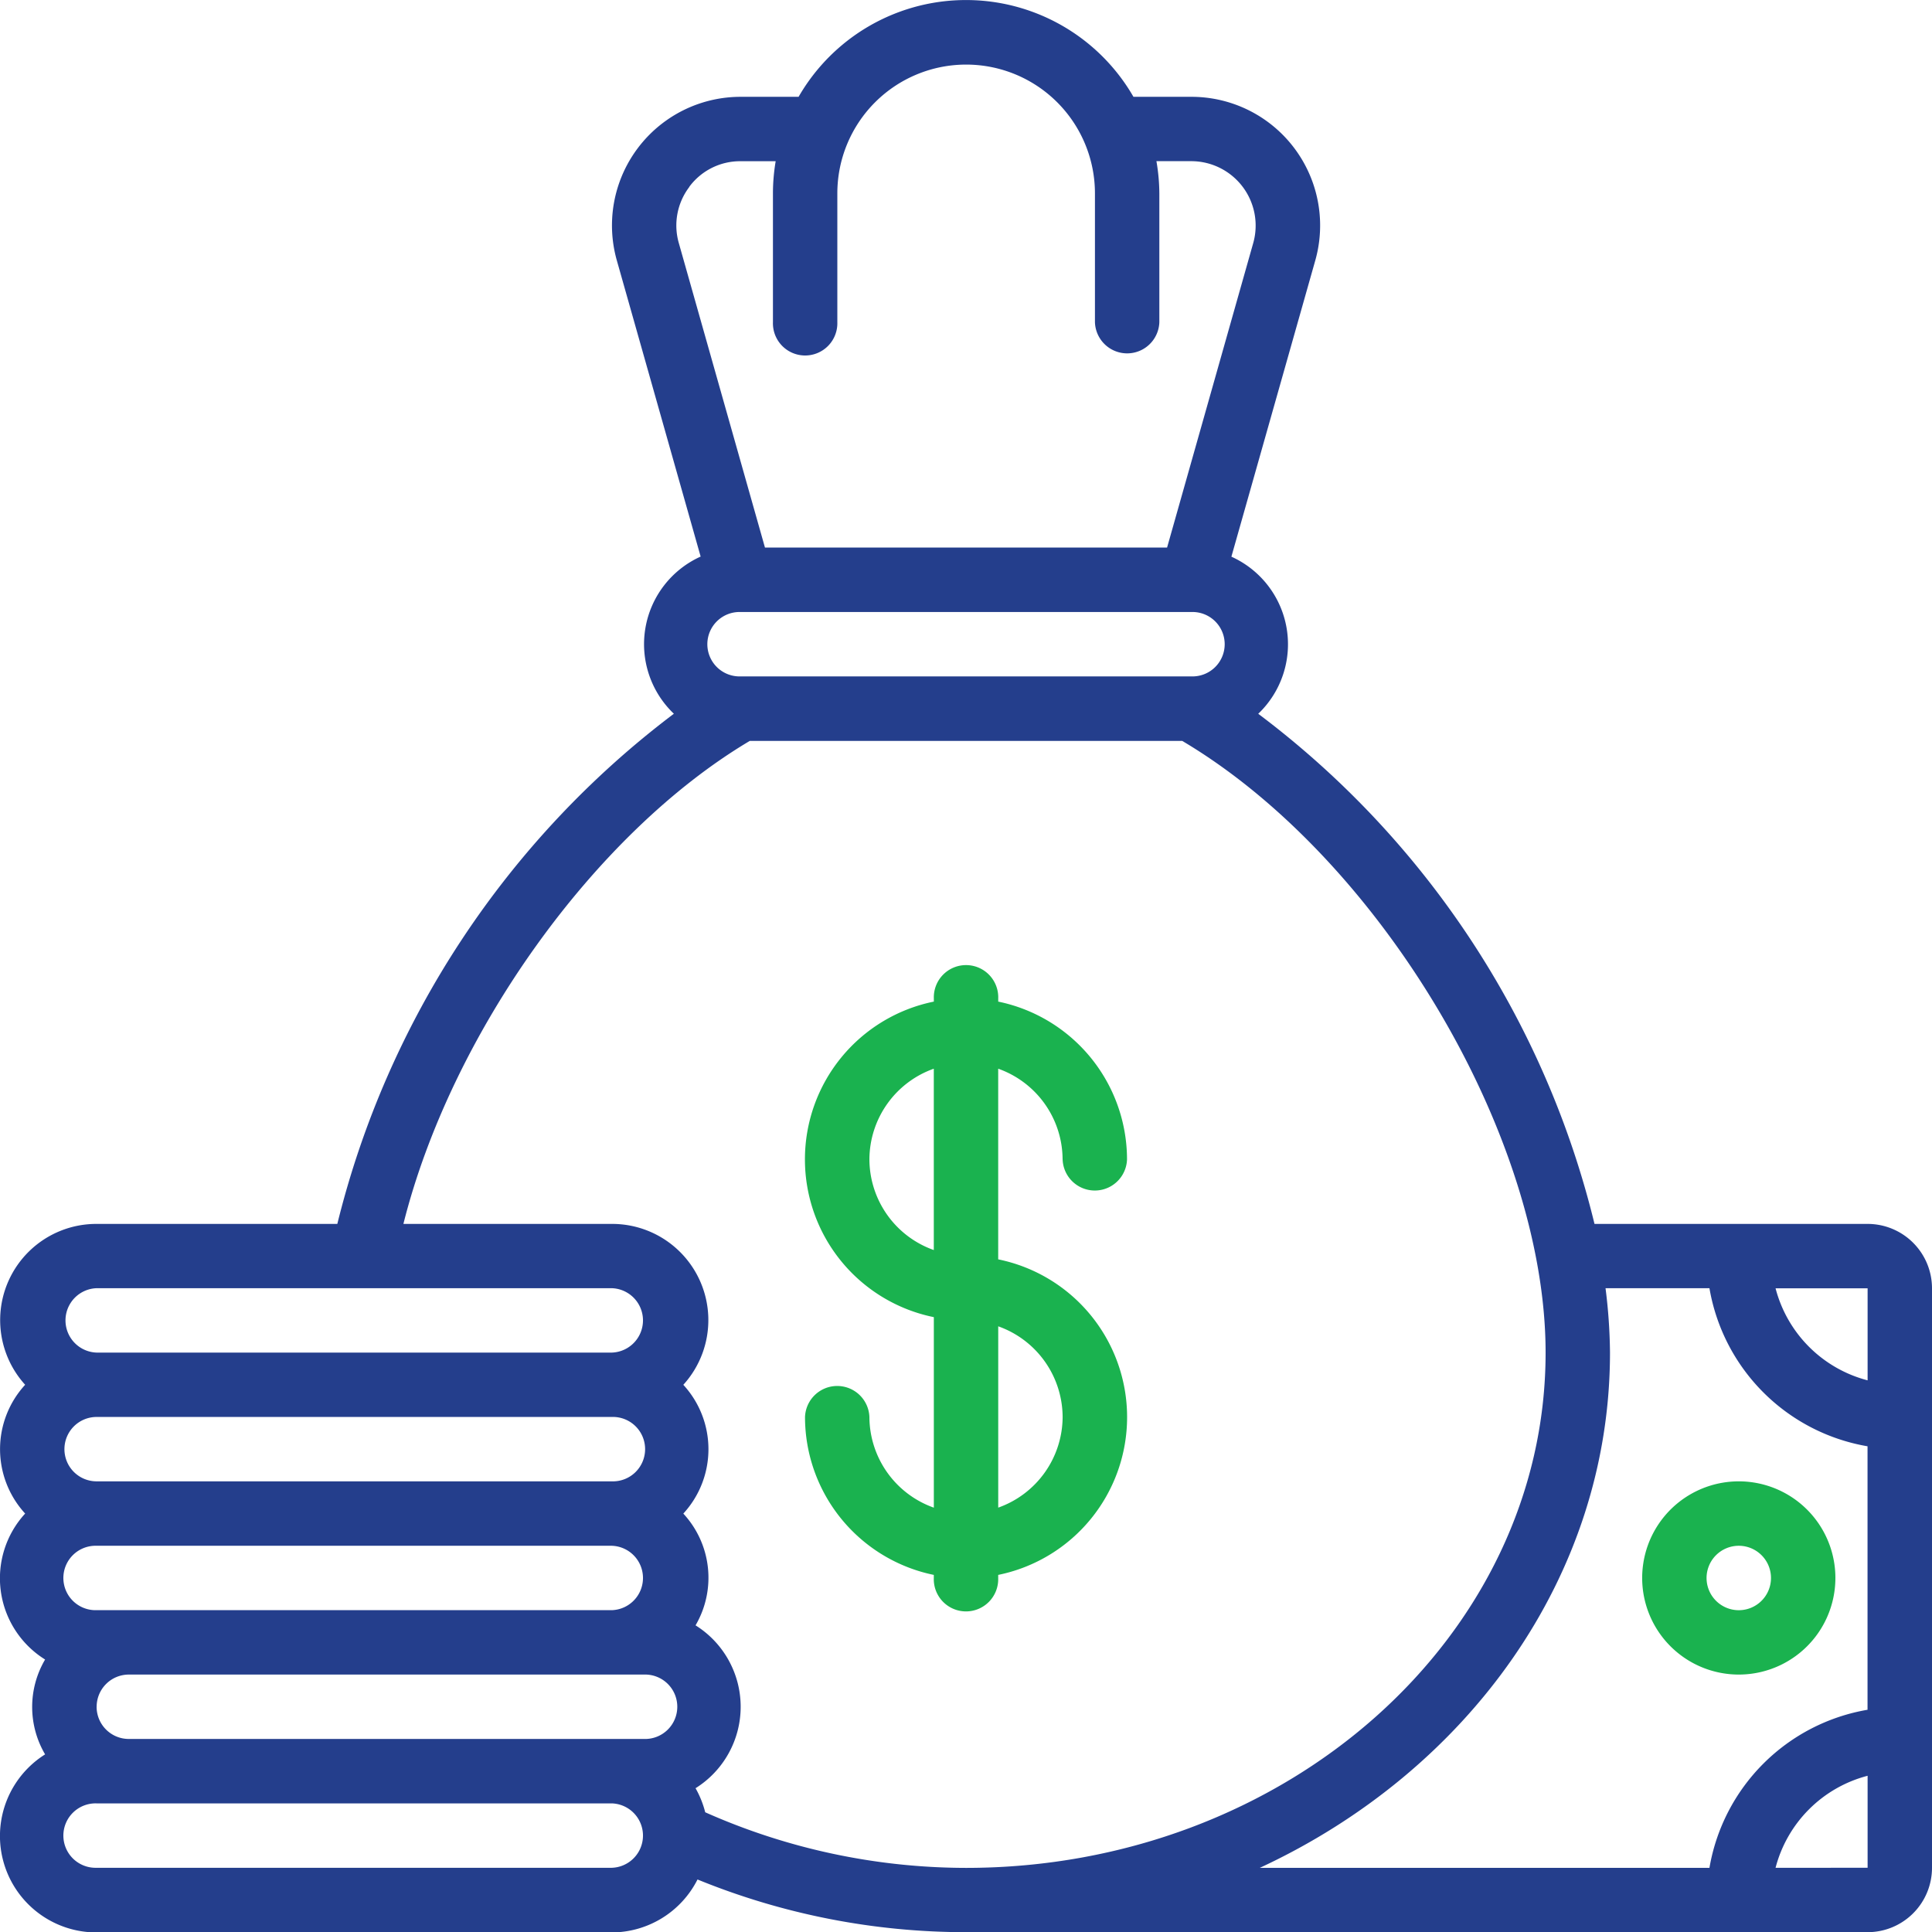 <svg xmlns="http://www.w3.org/2000/svg" width="54.995" height="55" viewBox="0 0 54.995 55"><g transform="translate(0.002 0.039)"><path d="M53.16,34.8H45.386a25.782,25.782,0,0,0-9.572-14.521,2.735,2.735,0,0,0-.764-4.472l2.383-8.415A3.662,3.662,0,0,0,33.92,2.717H32.262a5.5,5.5,0,0,0-9.532,0H21.071a3.661,3.661,0,0,0-3.512,4.667l2.383,8.42a2.735,2.735,0,0,0-.762,4.474A25.985,25.985,0,0,0,9.6,34.8H2.749A2.738,2.738,0,0,0,.714,39.379a2.708,2.708,0,0,0,0,3.666A2.723,2.723,0,0,0,1.282,47.2a2.658,2.658,0,0,0,0,2.7,2.744,2.744,0,0,0,1.467,5.068H17.414a2.742,2.742,0,0,0,2.439-1.507A20.2,20.2,0,0,0,27.5,54.961H53.16a1.833,1.833,0,0,0,1.833-1.833V36.63A1.833,1.833,0,0,0,53.16,34.8Zm0,4.453a3.658,3.658,0,0,1-2.62-2.62h2.62ZM21.08,19.215a.917.917,0,1,1,0-1.833H33.912a.917.917,0,1,1,0,1.833ZM19.619,5.278A1.8,1.8,0,0,1,21.07,4.55h1.008A5.522,5.522,0,0,0,22,5.466V9.133a.917.917,0,1,0,1.833,0V5.466a3.666,3.666,0,0,1,7.333,0V9.133a.917.917,0,0,0,1.833,0V5.466a5.533,5.533,0,0,0-.083-.917h1.008A1.833,1.833,0,0,1,35.67,6.885l-2.451,8.663H21.773L19.321,6.881a1.812,1.812,0,0,1,.3-1.6ZM2.749,36.63H17.414a.917.917,0,0,1,0,1.833H2.749a.917.917,0,0,1,0-1.833Zm0,11.915a.917.917,0,0,1,.917-.917H18.33a.917.917,0,1,1,0,1.833H3.665a.916.916,0,0,1-.917-.917Zm0-2.75a.917.917,0,1,1,0-1.833H17.414a.917.917,0,0,1,0,1.833Zm-.917-4.583a.917.917,0,0,1,.917-.917H17.414a.917.917,0,1,1,0,1.833H2.749a.916.916,0,0,1-.917-.917ZM17.414,53.128H2.749a.917.917,0,1,1,0-1.833H17.414a.917.917,0,0,1,0,1.833Zm2.658-1.58a2.75,2.75,0,0,0-.275-.685,2.734,2.734,0,0,0,0-4.636,2.686,2.686,0,0,0-.348-3.181,2.707,2.707,0,0,0,0-3.666A2.738,2.738,0,0,0,17.414,34.8H11.481c1.355-5.4,5.427-11.115,9.86-13.749H33.65c5.626,3.334,10.344,11.246,10.344,17.415,0,8.086-7.4,14.665-16.5,14.665A18.32,18.32,0,0,1,20.072,51.548ZM45.827,38.463A15.5,15.5,0,0,0,45.7,36.63h2.958a5.507,5.507,0,0,0,4.5,4.5v7.5a5.507,5.507,0,0,0-4.5,4.5h-12.8C41.768,50.386,45.827,44.848,45.827,38.463ZM50.54,53.128a3.658,3.658,0,0,1,2.62-2.619v2.619Z" fill="#243e8c"/><path d="M49.493,47.628a2.75,2.75,0,1,0-1.944-.805A2.75,2.75,0,0,0,49.493,47.628Zm0-3.666a.917.917,0,1,1-.648.268A.916.916,0,0,1,49.493,43.962Z" fill="#1ab24f"/><path d="M30.246,32.963a.917.917,0,0,0,1.833,0,4.591,4.591,0,0,0-3.666-4.491v-.092a.917.917,0,1,0-1.833,0v.092a4.583,4.583,0,0,0,0,8.982v5.423A2.75,2.75,0,0,1,24.746,40.3a.917.917,0,0,0-1.833,0,4.591,4.591,0,0,0,3.666,4.491v.092a.917.917,0,1,0,1.833,0v-.092a4.583,4.583,0,0,0,0-8.982V30.382a2.75,2.75,0,0,1,1.833,2.581Zm-5.5,0a2.75,2.75,0,0,1,1.833-2.581v5.162a2.749,2.749,0,0,1-1.833-2.581Zm5.5,7.332a2.75,2.75,0,0,1-1.833,2.581V37.715A2.75,2.75,0,0,1,30.246,40.3Z" fill="#1ab24f"/></g></svg>